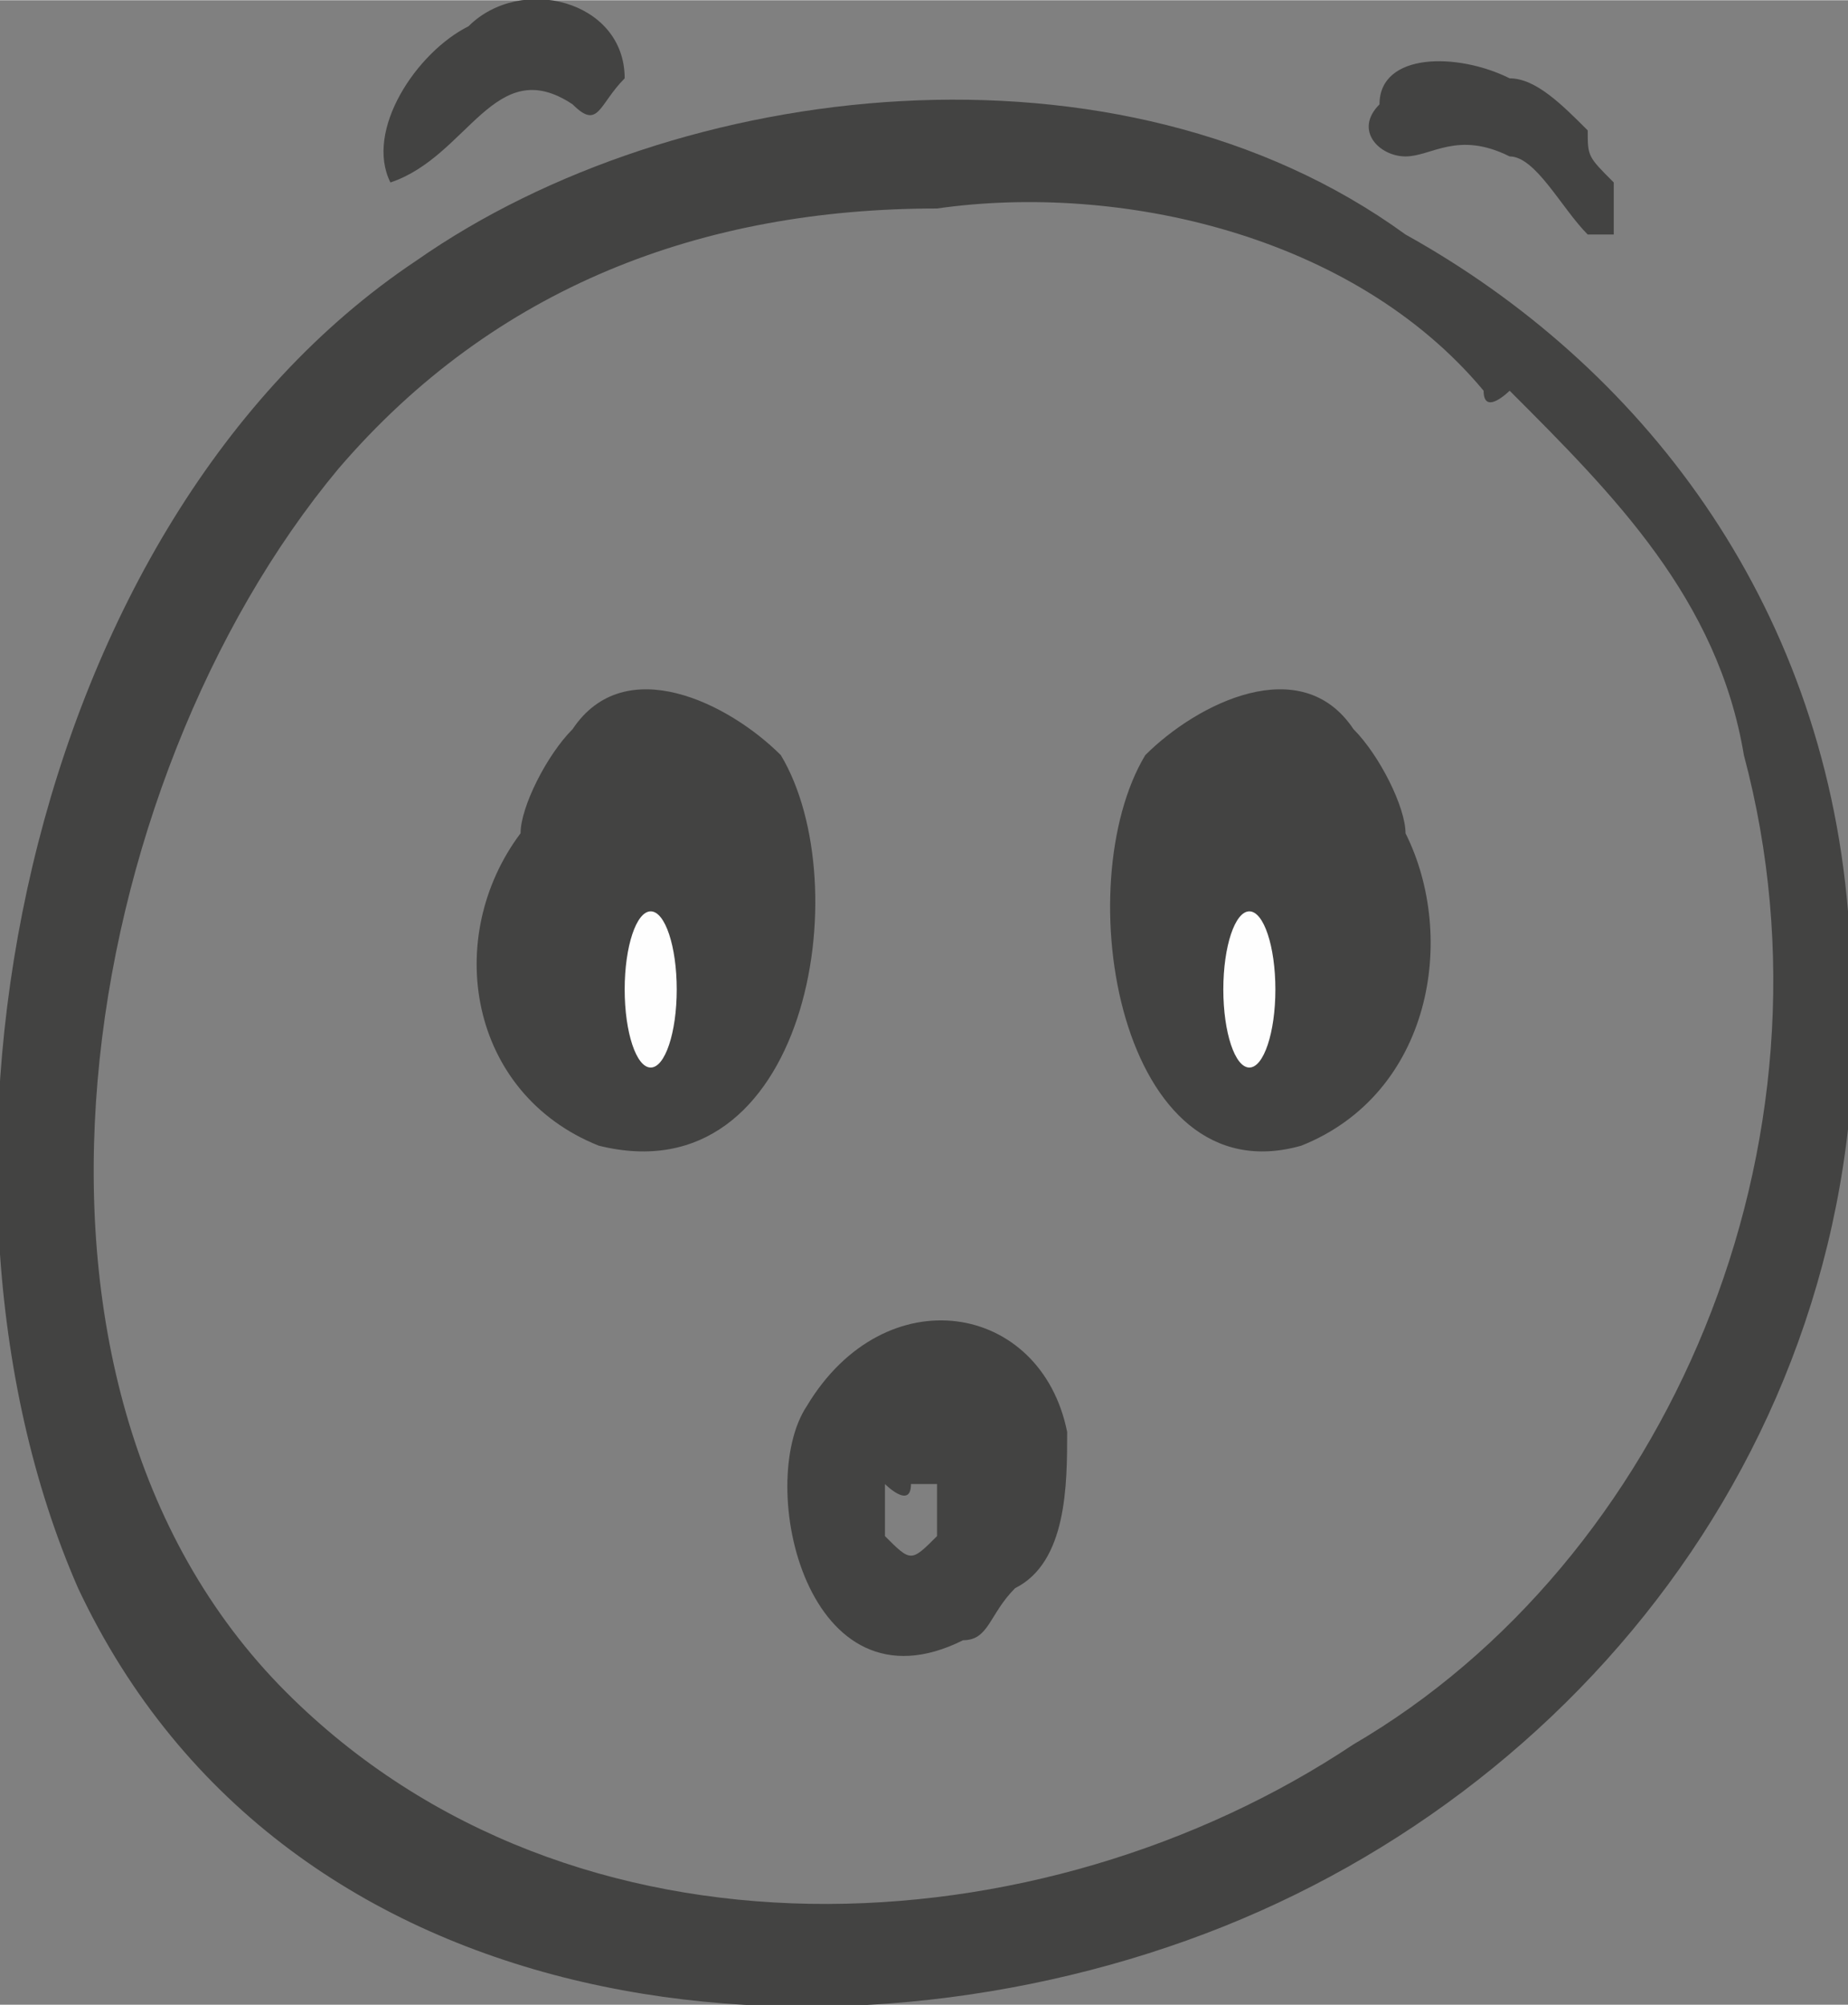 <?xml version="1.0" encoding="UTF-8"?>
<!DOCTYPE svg PUBLIC "-//W3C//DTD SVG 1.1//EN" "http://www.w3.org/Graphics/SVG/1.1/DTD/svg11.dtd">
<!-- Creator: CorelDRAW X7 -->
<svg xmlns="http://www.w3.org/2000/svg" xml:space="preserve" width="11.526mm" height="12.503mm" version="1.1" style="shape-rendering:geometricPrecision; text-rendering:geometricPrecision; image-rendering:optimizeQuality; fill-rule:evenodd; clip-rule:evenodd"
viewBox="0 0 71 77"
 xmlns:xlink="http://www.w3.org/1999/xlink">
 <rect x="0" y="0" width="71" height="77" fill="#808080" stroke="none"/>
 <defs>
  <style type="text/css">
   <![CDATA[
    .fil1 {fill:#FEFEFE}
    .fil0 {fill:#434342;fill-rule:nonzero}
   ]]>
  </style>
 </defs>
 <g id="Ebene_x0020_1">
  <g id="_2088482781296">
   <path class="fil0" d="M52 67c-12,8 -30,9 -41,-2 -12,-12 -8,-35 2,-47 6,-7 14,-10 23,-10 7,-1 16,1 21,7 0,1 1,0 1,0 4,4 8,8 9,14 4,15 -3,31 -15,38l0 0zm19 -32c-1,-12 -8,-21 -17,-26 -11,-8 -28,-6 -38,1 -15,10 -20,35 -13,51 8,17 29,19 44,13 15,-6 26,-21 24,-39l0 0z"/>
   <path class="fil0" d="M30 29c-2,-2 -6,-4 -8,-1 -1,1 -2,3 -2,4 -3,4 -2,10 3,12 8,2 10,-10 7,-15l0 0z"/>
   <path class="fil0" d="M44 29c2,-2 6,-4 8,-1 1,1 2,3 2,4 2,4 1,10 -4,12 -7,2 -9,-10 -6,-15l0 0z"/>
   <path class="fil0" d="M34 59c1,1 1,1 2,0 0,0 0,-1 0,-2 0,0 0,0 -1,0 0,1 -1,0 -1,0 0,1 0,1 0,2l0 0zm5 2c0,0 0,0 0,0 -1,1 -1,2 -2,2 -6,3 -8,-6 -6,-9 3,-5 9,-4 10,1 0,2 0,5 -2,6l0 0z"/>
   <ellipse class="fil1" cx="25" cy="38" rx="1" ry="3"/>
   <ellipse class="fil1" cx="48" cy="38" rx="1" ry="3"/>
   <path class="fil0" d="M62 8c0,-1 0,-1 0,-1 -1,-1 -1,-1 -1,-2 -1,-1 -2,-2 -3,-2 -2,-1 -5,-1 -5,1 -1,1 0,2 1,2 1,0 2,-1 4,0 1,0 2,2 3,3 0,0 0,0 0,0 0,0 0,0 1,0 0,0 0,-1 0,-1z"/>
   <path class="fil0" d="M18 1c-2,1 -4,4 -3,6 0,0 0,0 0,0 3,-1 4,-5 7,-3 1,1 1,0 2,-1 0,-3 -4,-4 -6,-2l0 0z"/>
  </g>
 </g>
</svg>
